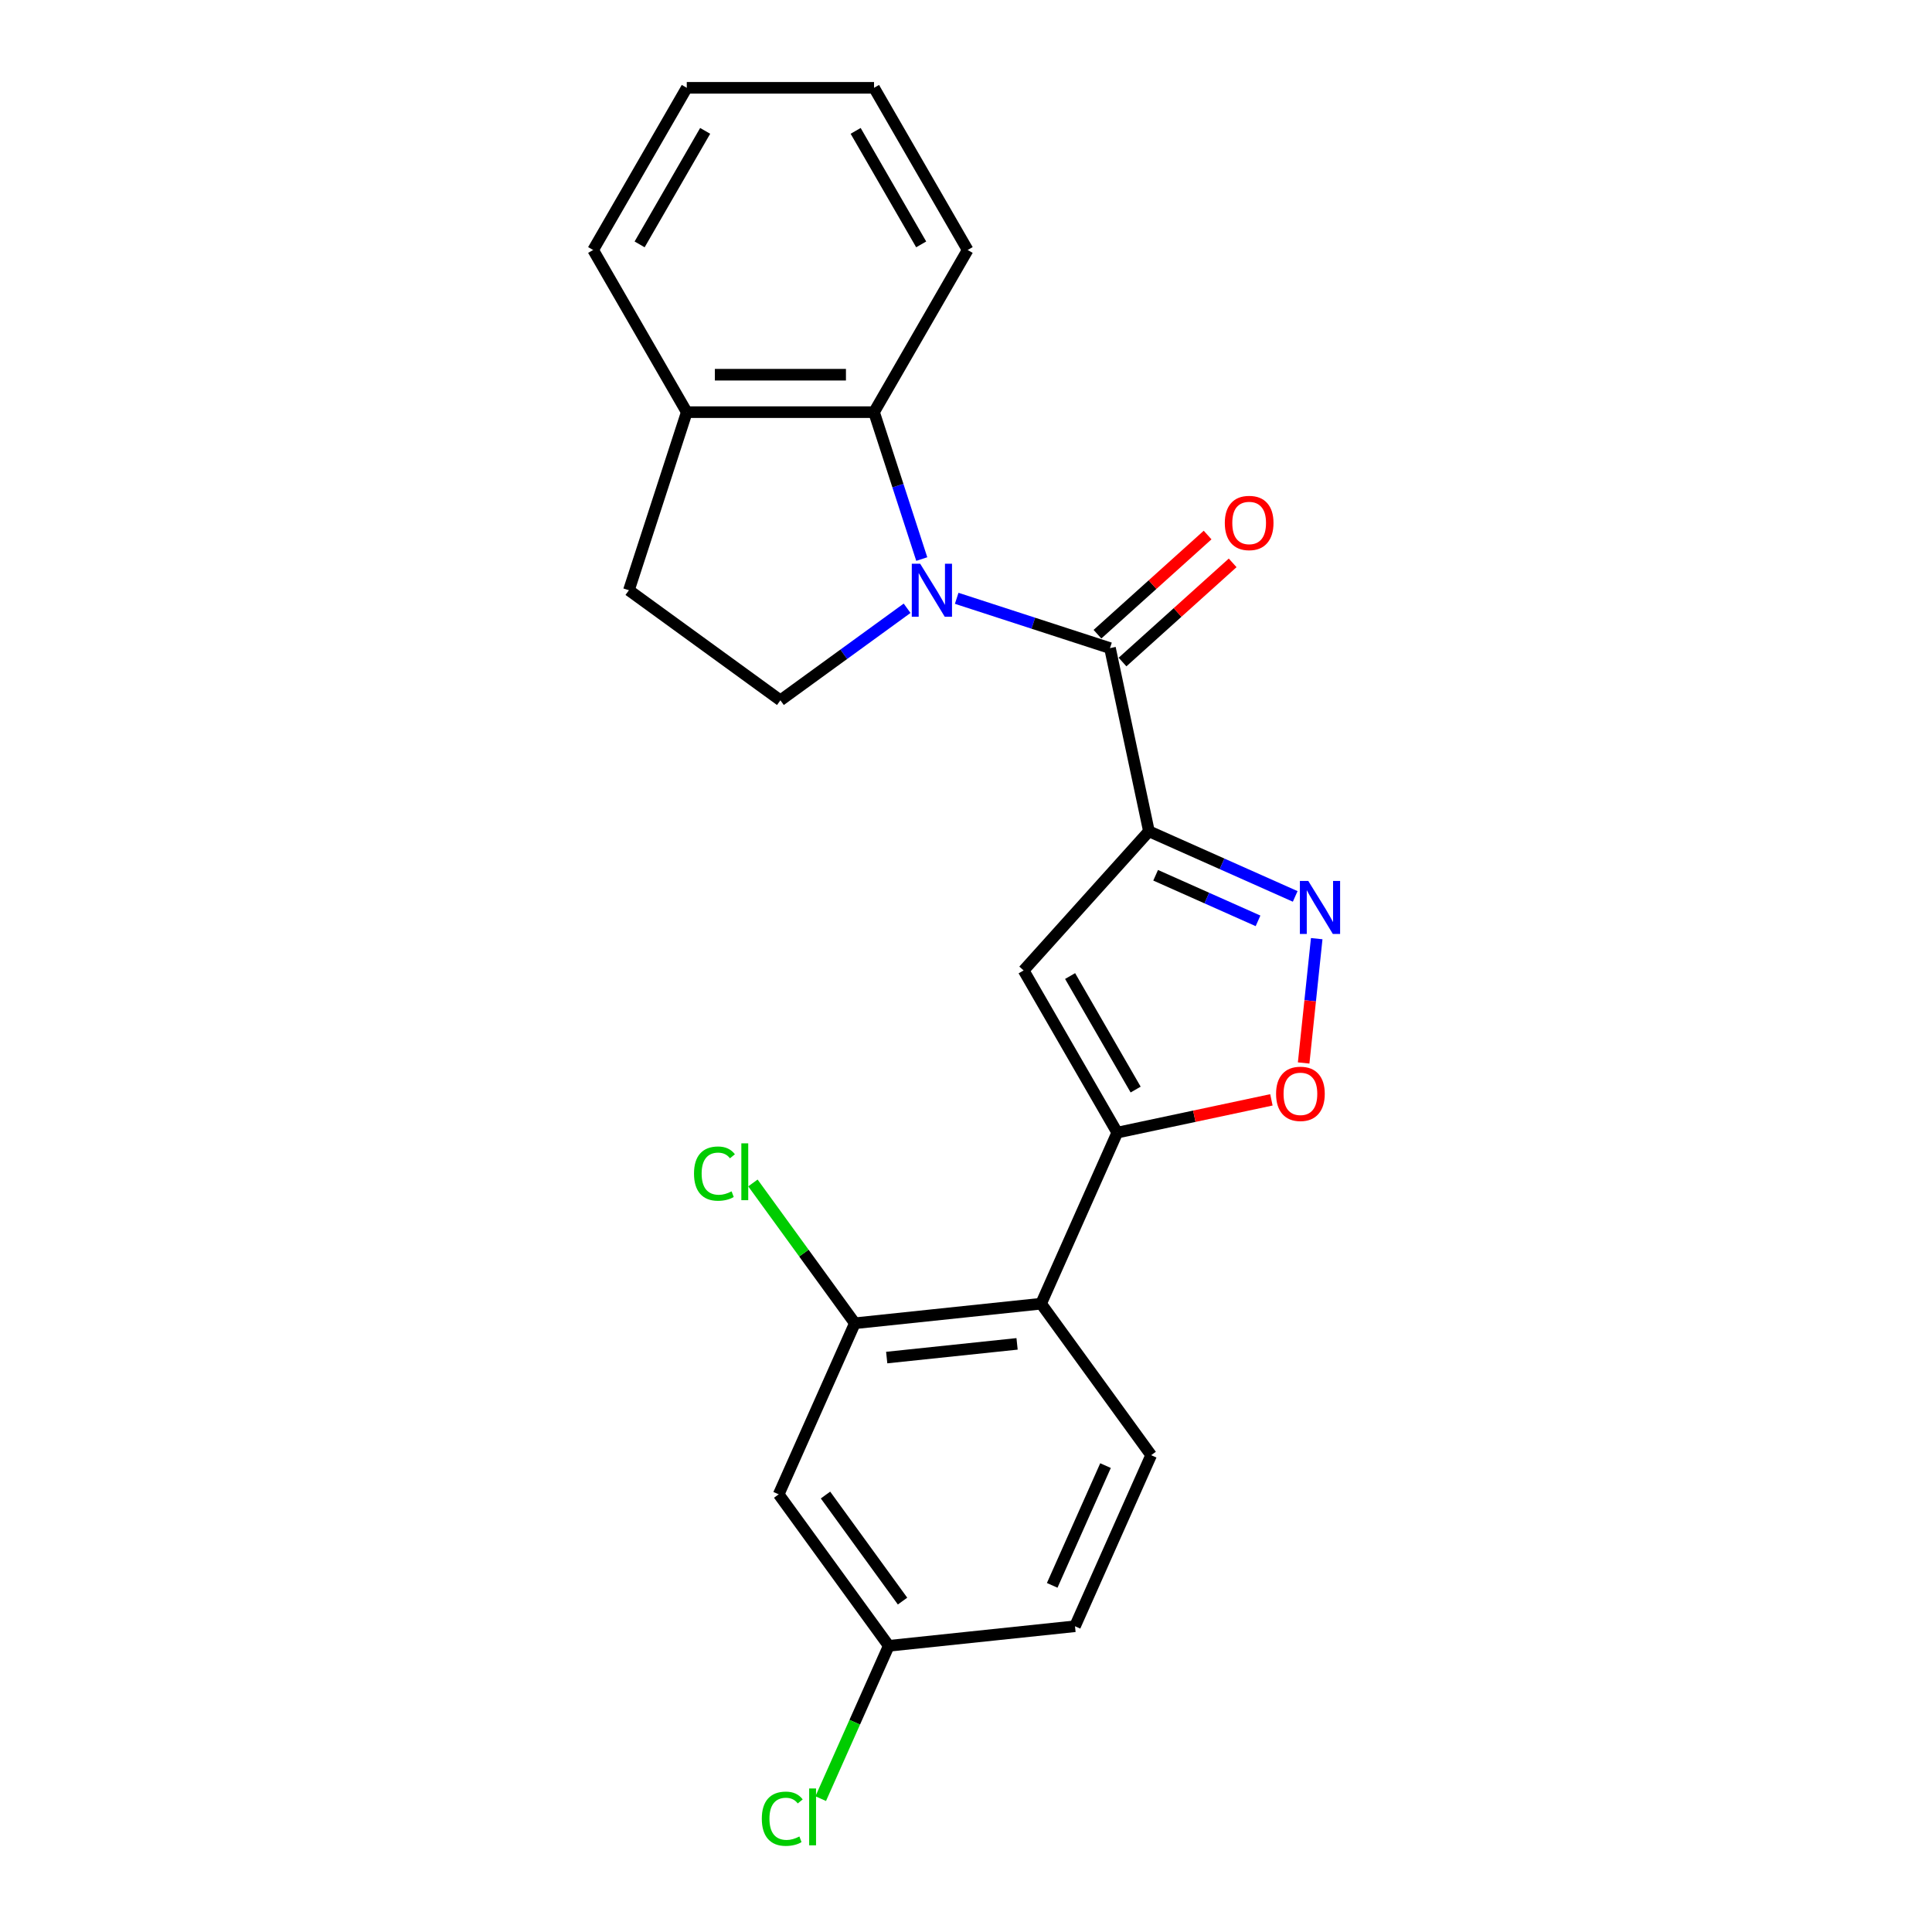 <?xml version='1.0' encoding='iso-8859-1'?>
<svg version='1.1' baseProfile='full'
              xmlns='http://www.w3.org/2000/svg'
                      xmlns:rdkit='http://www.rdkit.org/xml'
                      xmlns:xlink='http://www.w3.org/1999/xlink'
                  xml:space='preserve'
width='1000px' height='1000px' viewBox='0 0 1000 1000'>
<!-- END OF HEADER -->
<rect style='opacity:1.0;fill:#FFFFFF;stroke:none' width='1000' height='1000' x='0' y='0'> </rect>
<path class='bond-1' d='M 594.682,430.272 L 574.531,335.466' style='fill:none;fill-rule:evenodd;stroke:#000000;stroke-width:6px;stroke-linecap:butt;stroke-linejoin:miter;stroke-opacity:1' />
<path class='bond-3' d='M 594.682,430.272 L 529.827,502.301' style='fill:none;fill-rule:evenodd;stroke:#000000;stroke-width:6px;stroke-linecap:butt;stroke-linejoin:miter;stroke-opacity:1' />
<path class='bond-4' d='M 594.682,430.272 L 632.539,447.127' style='fill:none;fill-rule:evenodd;stroke:#000000;stroke-width:6px;stroke-linecap:butt;stroke-linejoin:miter;stroke-opacity:1' />
<path class='bond-4' d='M 632.539,447.127 L 670.395,463.982' style='fill:none;fill-rule:evenodd;stroke:#0000FF;stroke-width:6px;stroke-linecap:butt;stroke-linejoin:miter;stroke-opacity:1' />
<path class='bond-4' d='M 598.155,453.038 L 624.654,464.836' style='fill:none;fill-rule:evenodd;stroke:#000000;stroke-width:6px;stroke-linecap:butt;stroke-linejoin:miter;stroke-opacity:1' />
<path class='bond-4' d='M 624.654,464.836 L 651.153,476.634' style='fill:none;fill-rule:evenodd;stroke:#0000FF;stroke-width:6px;stroke-linecap:butt;stroke-linejoin:miter;stroke-opacity:1' />
<path class='bond-0' d='M 495.183,309.684 L 534.857,322.575' style='fill:none;fill-rule:evenodd;stroke:#0000FF;stroke-width:6px;stroke-linecap:butt;stroke-linejoin:miter;stroke-opacity:1' />
<path class='bond-0' d='M 534.857,322.575 L 574.531,335.466' style='fill:none;fill-rule:evenodd;stroke:#000000;stroke-width:6px;stroke-linecap:butt;stroke-linejoin:miter;stroke-opacity:1' />
<path class='bond-7' d='M 477.103,289.366 L 464.751,251.35' style='fill:none;fill-rule:evenodd;stroke:#0000FF;stroke-width:6px;stroke-linecap:butt;stroke-linejoin:miter;stroke-opacity:1' />
<path class='bond-7' d='M 464.751,251.35 L 452.398,213.333' style='fill:none;fill-rule:evenodd;stroke:#000000;stroke-width:6px;stroke-linecap:butt;stroke-linejoin:miter;stroke-opacity:1' />
<path class='bond-9' d='M 469.517,314.838 L 436.726,338.661' style='fill:none;fill-rule:evenodd;stroke:#0000FF;stroke-width:6px;stroke-linecap:butt;stroke-linejoin:miter;stroke-opacity:1' />
<path class='bond-9' d='M 436.726,338.661 L 403.936,362.485' style='fill:none;fill-rule:evenodd;stroke:#000000;stroke-width:6px;stroke-linecap:butt;stroke-linejoin:miter;stroke-opacity:1' />
<path class='bond-12' d='M 581.016,342.668 L 609.519,317.004' style='fill:none;fill-rule:evenodd;stroke:#000000;stroke-width:6px;stroke-linecap:butt;stroke-linejoin:miter;stroke-opacity:1' />
<path class='bond-12' d='M 609.519,317.004 L 638.022,291.34' style='fill:none;fill-rule:evenodd;stroke:#FF0000;stroke-width:6px;stroke-linecap:butt;stroke-linejoin:miter;stroke-opacity:1' />
<path class='bond-12' d='M 568.045,328.263 L 596.548,302.598' style='fill:none;fill-rule:evenodd;stroke:#000000;stroke-width:6px;stroke-linecap:butt;stroke-linejoin:miter;stroke-opacity:1' />
<path class='bond-12' d='M 596.548,302.598 L 625.051,276.934' style='fill:none;fill-rule:evenodd;stroke:#FF0000;stroke-width:6px;stroke-linecap:butt;stroke-linejoin:miter;stroke-opacity:1' />
<path class='bond-2' d='M 578.289,586.241 L 529.827,502.301' style='fill:none;fill-rule:evenodd;stroke:#000000;stroke-width:6px;stroke-linecap:butt;stroke-linejoin:miter;stroke-opacity:1' />
<path class='bond-2' d='M 587.808,563.957 L 553.884,505.2' style='fill:none;fill-rule:evenodd;stroke:#000000;stroke-width:6px;stroke-linecap:butt;stroke-linejoin:miter;stroke-opacity:1' />
<path class='bond-5' d='M 578.289,586.241 L 538.867,674.786' style='fill:none;fill-rule:evenodd;stroke:#000000;stroke-width:6px;stroke-linecap:butt;stroke-linejoin:miter;stroke-opacity:1' />
<path class='bond-23' d='M 578.289,586.241 L 618.181,577.762' style='fill:none;fill-rule:evenodd;stroke:#000000;stroke-width:6px;stroke-linecap:butt;stroke-linejoin:miter;stroke-opacity:1' />
<path class='bond-23' d='M 618.181,577.762 L 658.073,569.282' style='fill:none;fill-rule:evenodd;stroke:#FF0000;stroke-width:6px;stroke-linecap:butt;stroke-linejoin:miter;stroke-opacity:1' />
<path class='bond-6' d='M 681.53,485.843 L 678.149,518.017' style='fill:none;fill-rule:evenodd;stroke:#0000FF;stroke-width:6px;stroke-linecap:butt;stroke-linejoin:miter;stroke-opacity:1' />
<path class='bond-6' d='M 678.149,518.017 L 674.767,550.192' style='fill:none;fill-rule:evenodd;stroke:#FF0000;stroke-width:6px;stroke-linecap:butt;stroke-linejoin:miter;stroke-opacity:1' />
<path class='bond-8' d='M 538.867,674.786 L 442.473,684.917' style='fill:none;fill-rule:evenodd;stroke:#000000;stroke-width:6px;stroke-linecap:butt;stroke-linejoin:miter;stroke-opacity:1' />
<path class='bond-8' d='M 526.434,695.584 L 458.958,702.676' style='fill:none;fill-rule:evenodd;stroke:#000000;stroke-width:6px;stroke-linecap:butt;stroke-linejoin:miter;stroke-opacity:1' />
<path class='bond-11' d='M 538.867,674.786 L 595.838,753.2' style='fill:none;fill-rule:evenodd;stroke:#000000;stroke-width:6px;stroke-linecap:butt;stroke-linejoin:miter;stroke-opacity:1' />
<path class='bond-13' d='M 452.398,213.333 L 355.473,213.333' style='fill:none;fill-rule:evenodd;stroke:#000000;stroke-width:6px;stroke-linecap:butt;stroke-linejoin:miter;stroke-opacity:1' />
<path class='bond-13' d='M 437.86,193.948 L 370.012,193.948' style='fill:none;fill-rule:evenodd;stroke:#000000;stroke-width:6px;stroke-linecap:butt;stroke-linejoin:miter;stroke-opacity:1' />
<path class='bond-19' d='M 452.398,213.333 L 500.861,129.394' style='fill:none;fill-rule:evenodd;stroke:#000000;stroke-width:6px;stroke-linecap:butt;stroke-linejoin:miter;stroke-opacity:1' />
<path class='bond-10' d='M 442.473,684.917 L 403.05,773.463' style='fill:none;fill-rule:evenodd;stroke:#000000;stroke-width:6px;stroke-linecap:butt;stroke-linejoin:miter;stroke-opacity:1' />
<path class='bond-16' d='M 442.473,684.917 L 416.091,648.605' style='fill:none;fill-rule:evenodd;stroke:#000000;stroke-width:6px;stroke-linecap:butt;stroke-linejoin:miter;stroke-opacity:1' />
<path class='bond-16' d='M 416.091,648.605 L 389.708,612.293' style='fill:none;fill-rule:evenodd;stroke:#00CC00;stroke-width:6px;stroke-linecap:butt;stroke-linejoin:miter;stroke-opacity:1' />
<path class='bond-14' d='M 403.936,362.485 L 325.522,305.514' style='fill:none;fill-rule:evenodd;stroke:#000000;stroke-width:6px;stroke-linecap:butt;stroke-linejoin:miter;stroke-opacity:1' />
<path class='bond-25' d='M 403.05,773.463 L 460.021,851.876' style='fill:none;fill-rule:evenodd;stroke:#000000;stroke-width:6px;stroke-linecap:butt;stroke-linejoin:miter;stroke-opacity:1' />
<path class='bond-25' d='M 427.278,773.83 L 467.158,828.72' style='fill:none;fill-rule:evenodd;stroke:#000000;stroke-width:6px;stroke-linecap:butt;stroke-linejoin:miter;stroke-opacity:1' />
<path class='bond-17' d='M 595.838,753.2 L 556.415,841.745' style='fill:none;fill-rule:evenodd;stroke:#000000;stroke-width:6px;stroke-linecap:butt;stroke-linejoin:miter;stroke-opacity:1' />
<path class='bond-17' d='M 572.215,758.597 L 544.619,820.579' style='fill:none;fill-rule:evenodd;stroke:#000000;stroke-width:6px;stroke-linecap:butt;stroke-linejoin:miter;stroke-opacity:1' />
<path class='bond-20' d='M 355.473,213.333 L 307.011,129.394' style='fill:none;fill-rule:evenodd;stroke:#000000;stroke-width:6px;stroke-linecap:butt;stroke-linejoin:miter;stroke-opacity:1' />
<path class='bond-24' d='M 355.473,213.333 L 325.522,305.514' style='fill:none;fill-rule:evenodd;stroke:#000000;stroke-width:6px;stroke-linecap:butt;stroke-linejoin:miter;stroke-opacity:1' />
<path class='bond-15' d='M 460.021,851.876 L 556.415,841.745' style='fill:none;fill-rule:evenodd;stroke:#000000;stroke-width:6px;stroke-linecap:butt;stroke-linejoin:miter;stroke-opacity:1' />
<path class='bond-18' d='M 460.021,851.876 L 442.413,891.425' style='fill:none;fill-rule:evenodd;stroke:#000000;stroke-width:6px;stroke-linecap:butt;stroke-linejoin:miter;stroke-opacity:1' />
<path class='bond-18' d='M 442.413,891.425 L 424.805,930.974' style='fill:none;fill-rule:evenodd;stroke:#00CC00;stroke-width:6px;stroke-linecap:butt;stroke-linejoin:miter;stroke-opacity:1' />
<path class='bond-21' d='M 500.861,129.394 L 452.398,45.455' style='fill:none;fill-rule:evenodd;stroke:#000000;stroke-width:6px;stroke-linecap:butt;stroke-linejoin:miter;stroke-opacity:1' />
<path class='bond-21' d='M 476.803,126.495 L 442.88,67.738' style='fill:none;fill-rule:evenodd;stroke:#000000;stroke-width:6px;stroke-linecap:butt;stroke-linejoin:miter;stroke-opacity:1' />
<path class='bond-26' d='M 307.011,129.394 L 355.473,45.455' style='fill:none;fill-rule:evenodd;stroke:#000000;stroke-width:6px;stroke-linecap:butt;stroke-linejoin:miter;stroke-opacity:1' />
<path class='bond-26' d='M 331.068,126.495 L 364.992,67.738' style='fill:none;fill-rule:evenodd;stroke:#000000;stroke-width:6px;stroke-linecap:butt;stroke-linejoin:miter;stroke-opacity:1' />
<path class='bond-22' d='M 452.398,45.455 L 355.473,45.455' style='fill:none;fill-rule:evenodd;stroke:#000000;stroke-width:6px;stroke-linecap:butt;stroke-linejoin:miter;stroke-opacity:1' />
<path  class='atom-1' d='M 476.282 291.79
L 485.277 306.328
Q 486.169 307.763, 487.603 310.36
Q 489.037 312.958, 489.115 313.113
L 489.115 291.79
L 492.759 291.79
L 492.759 319.239
L 488.999 319.239
L 479.345 303.343
Q 478.221 301.482, 477.019 299.35
Q 475.856 297.217, 475.507 296.558
L 475.507 319.239
L 471.94 319.239
L 471.94 291.79
L 476.282 291.79
' fill='#0000FF'/>
<path  class='atom-5' d='M 677.16 455.971
L 686.155 470.509
Q 687.046 471.944, 688.481 474.541
Q 689.915 477.139, 689.993 477.294
L 689.993 455.971
L 693.637 455.971
L 693.637 483.42
L 689.877 483.42
L 680.223 467.524
Q 679.099 465.663, 677.897 463.531
Q 676.734 461.398, 676.385 460.739
L 676.385 483.42
L 672.818 483.42
L 672.818 455.971
L 677.16 455.971
' fill='#0000FF'/>
<path  class='atom-7' d='M 660.496 566.167
Q 660.496 559.576, 663.753 555.892
Q 667.009 552.209, 673.096 552.209
Q 679.183 552.209, 682.44 555.892
Q 685.696 559.576, 685.696 566.167
Q 685.696 572.835, 682.401 576.634
Q 679.106 580.395, 673.096 580.395
Q 667.048 580.395, 663.753 576.634
Q 660.496 572.874, 660.496 566.167
M 673.096 577.293
Q 677.283 577.293, 679.532 574.502
Q 681.819 571.672, 681.819 566.167
Q 681.819 560.777, 679.532 558.064
Q 677.283 555.311, 673.096 555.311
Q 668.909 555.311, 666.622 558.025
Q 664.373 560.739, 664.373 566.167
Q 664.373 571.711, 666.622 574.502
Q 668.909 577.293, 673.096 577.293
' fill='#FF0000'/>
<path  class='atom-13' d='M 633.96 270.688
Q 633.96 264.097, 637.216 260.414
Q 640.473 256.731, 646.56 256.731
Q 652.647 256.731, 655.903 260.414
Q 659.16 264.097, 659.16 270.688
Q 659.16 277.356, 655.865 281.156
Q 652.569 284.916, 646.56 284.916
Q 640.512 284.916, 637.216 281.156
Q 633.96 277.395, 633.96 270.688
M 646.56 281.815
Q 650.747 281.815, 652.996 279.023
Q 655.283 276.193, 655.283 270.688
Q 655.283 265.299, 652.996 262.585
Q 650.747 259.832, 646.56 259.832
Q 642.373 259.832, 640.085 262.546
Q 637.837 265.26, 637.837 270.688
Q 637.837 276.232, 640.085 279.023
Q 642.373 281.815, 646.56 281.815
' fill='#FF0000'/>
<path  class='atom-17' d='M 359.216 607.453
Q 359.216 600.63, 362.395 597.063
Q 365.613 593.457, 371.7 593.457
Q 377.36 593.457, 380.384 597.451
L 377.825 599.544
Q 375.615 596.637, 371.7 596.637
Q 367.551 596.637, 365.341 599.428
Q 363.17 602.181, 363.17 607.453
Q 363.17 612.881, 365.419 615.673
Q 367.706 618.464, 372.126 618.464
Q 375.15 618.464, 378.678 616.642
L 379.764 619.55
Q 378.329 620.48, 376.158 621.023
Q 373.987 621.566, 371.583 621.566
Q 365.613 621.566, 362.395 617.921
Q 359.216 614.277, 359.216 607.453
' fill='#00CC00'/>
<path  class='atom-17' d='M 383.718 591.79
L 387.285 591.79
L 387.285 621.217
L 383.718 621.217
L 383.718 591.79
' fill='#00CC00'/>
<path  class='atom-19' d='M 394.312 941.371
Q 394.312 934.548, 397.491 930.981
Q 400.709 927.375, 406.796 927.375
Q 412.456 927.375, 415.48 931.369
L 412.922 933.462
Q 410.712 930.555, 406.796 930.555
Q 402.648 930.555, 400.438 933.346
Q 398.267 936.099, 398.267 941.371
Q 398.267 946.799, 400.515 949.591
Q 402.803 952.382, 407.222 952.382
Q 410.246 952.382, 413.775 950.56
L 414.86 953.468
Q 413.426 954.398, 411.254 954.941
Q 409.083 955.484, 406.68 955.484
Q 400.709 955.484, 397.491 951.839
Q 394.312 948.195, 394.312 941.371
' fill='#00CC00'/>
<path  class='atom-19' d='M 418.815 925.708
L 422.381 925.708
L 422.381 955.135
L 418.815 955.135
L 418.815 925.708
' fill='#00CC00'/>
</svg>
